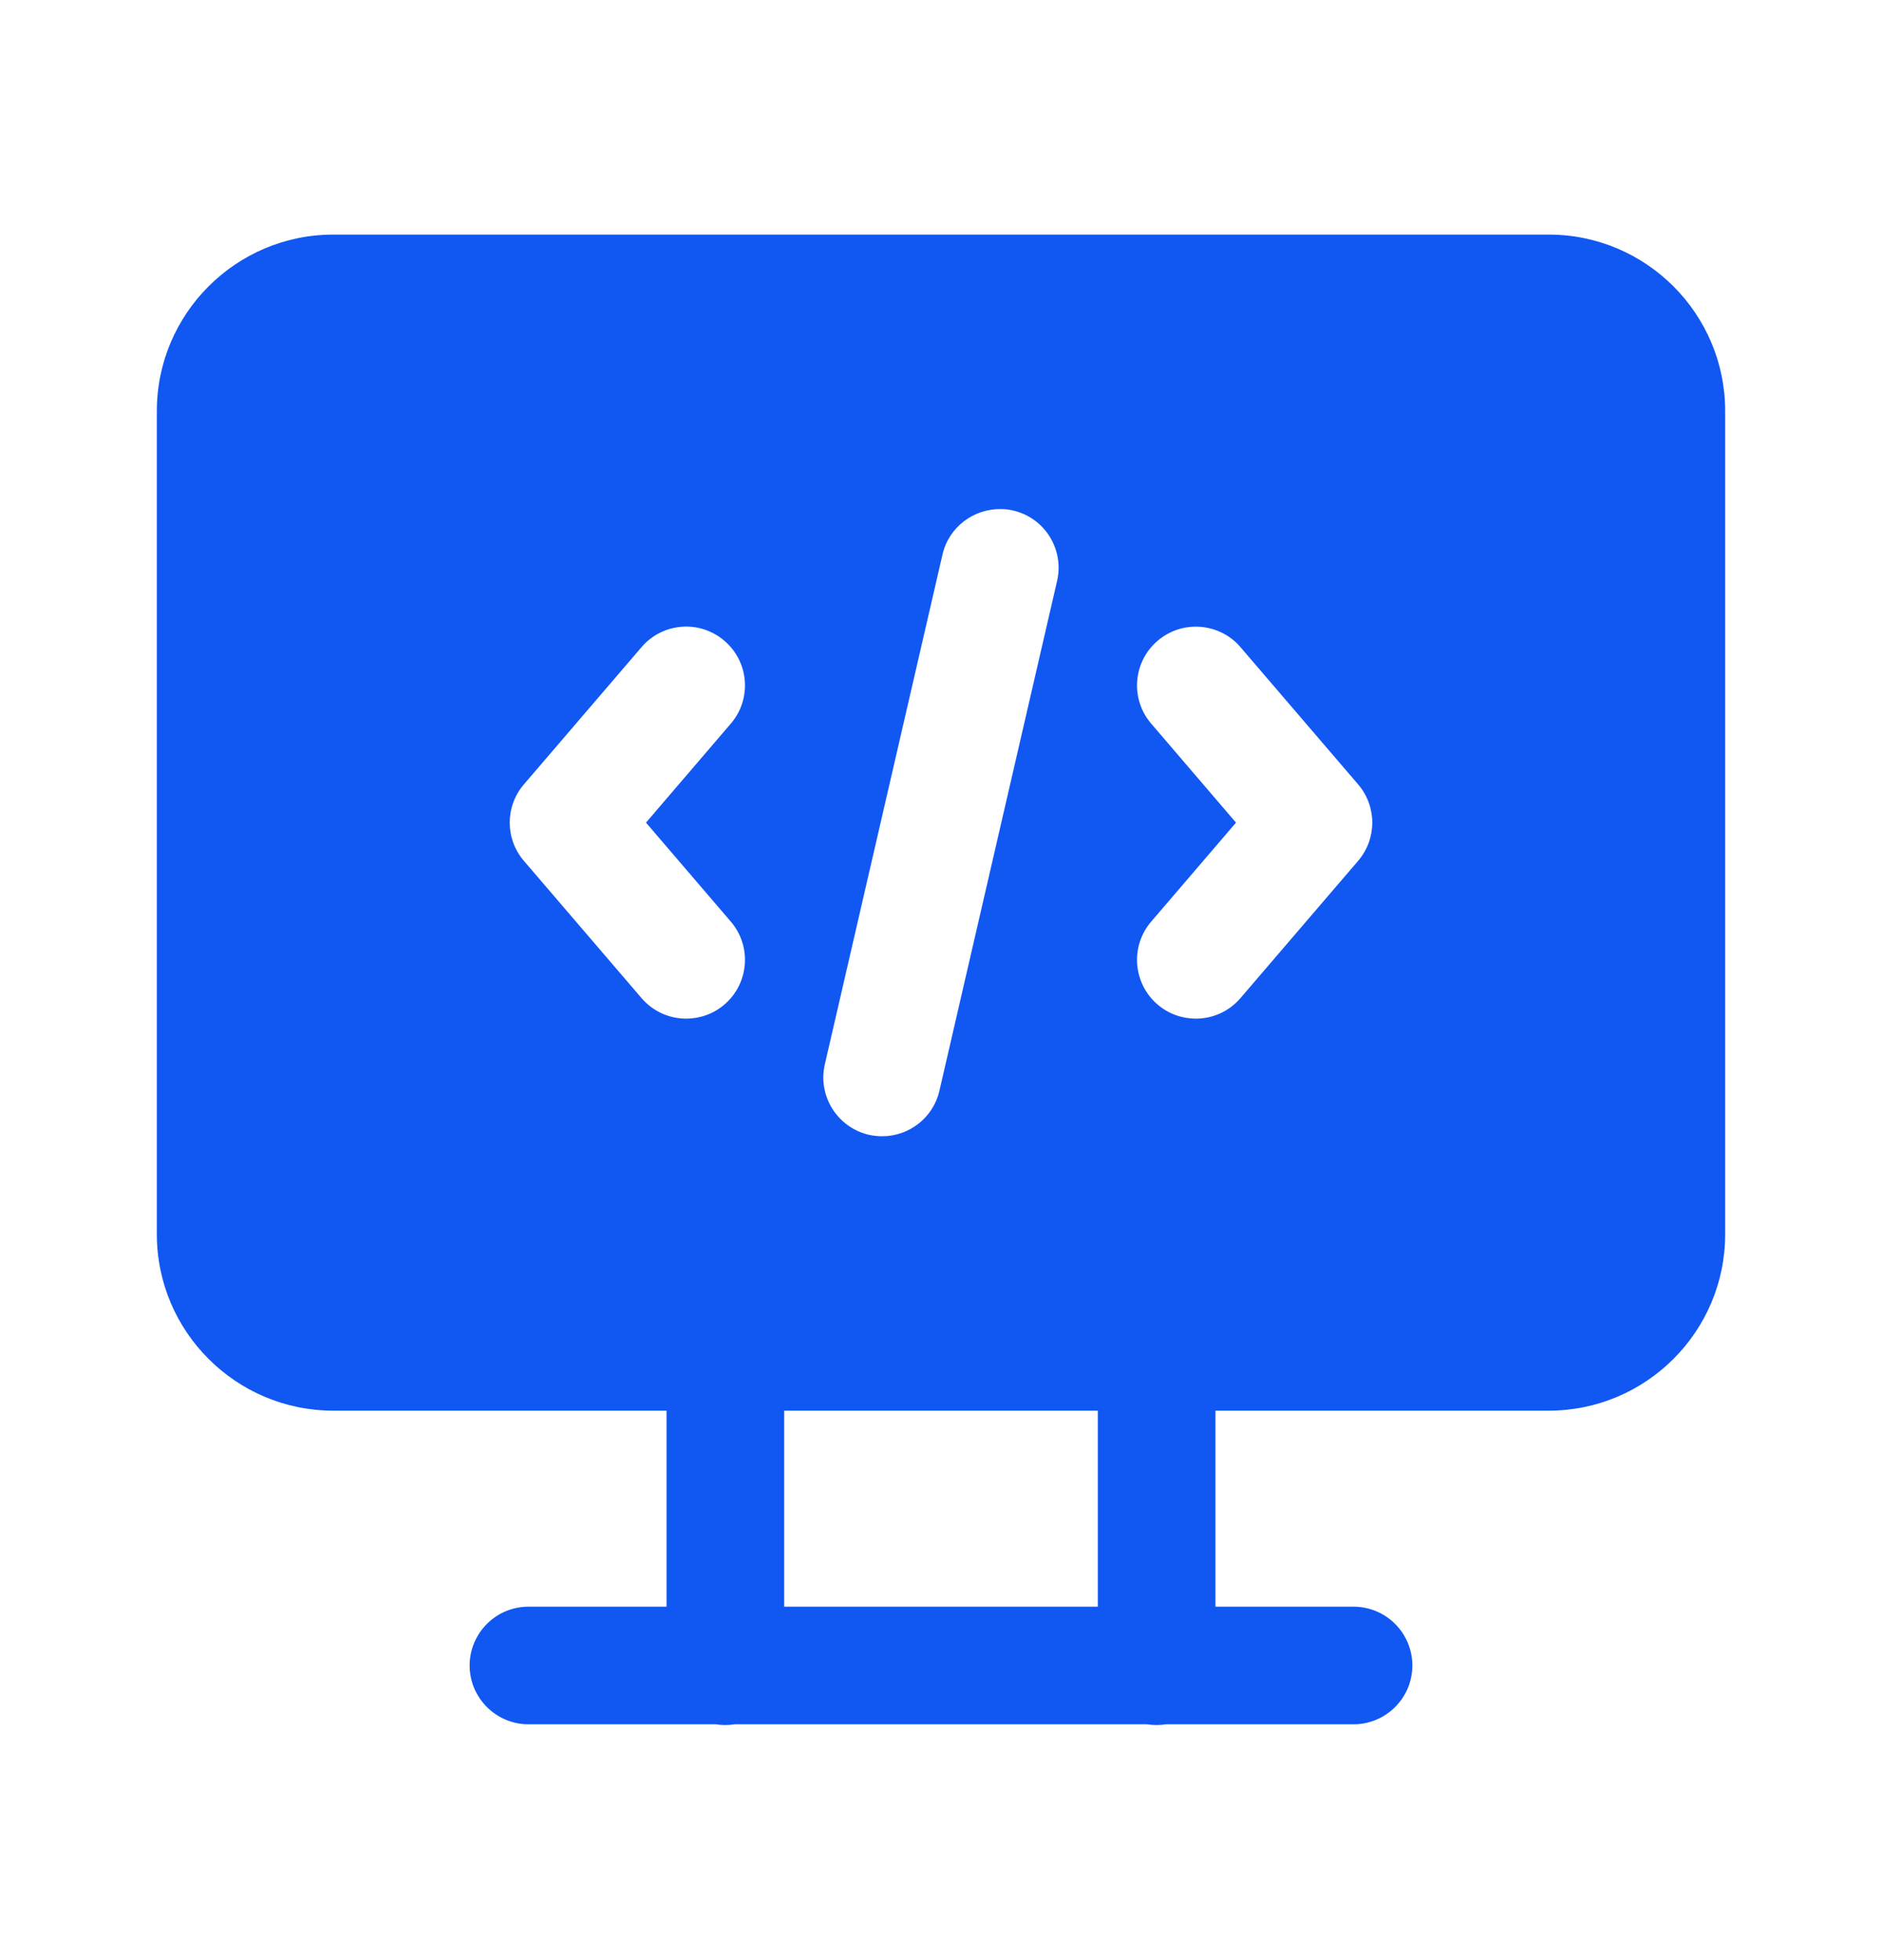 <svg width="24" height="25" viewBox="0 0 24 25" fill="none" xmlns="http://www.w3.org/2000/svg">
<path d="M4.25 2.992C3.01 2.992 2 4.002 2 5.242V15.742C2 16.983 3.01 17.992 4.25 17.992H8.5V20.492H6.75C6.651 20.491 6.552 20.509 6.46 20.546C6.367 20.583 6.284 20.638 6.213 20.708C6.142 20.778 6.086 20.861 6.047 20.953C6.009 21.044 5.989 21.143 5.989 21.242C5.989 21.342 6.009 21.44 6.047 21.532C6.086 21.623 6.142 21.706 6.213 21.776C6.284 21.846 6.367 21.901 6.46 21.938C6.552 21.975 6.651 21.994 6.75 21.992H9.127C9.207 22.005 9.29 22.005 9.37 21.992H14.627C14.707 22.005 14.79 22.005 14.87 21.992H17.25C17.349 21.994 17.448 21.975 17.54 21.938C17.633 21.901 17.716 21.846 17.787 21.776C17.858 21.706 17.914 21.623 17.953 21.532C17.991 21.44 18.011 21.342 18.011 21.242C18.011 21.143 17.991 21.044 17.953 20.953C17.914 20.861 17.858 20.778 17.787 20.708C17.716 20.638 17.633 20.583 17.54 20.546C17.448 20.509 17.349 20.491 17.25 20.492H15.5V17.992H19.75C20.991 17.992 22 16.983 22 15.742V5.242C22 4.002 20.991 2.992 19.75 2.992H4.25ZM12.768 6.493C12.817 6.494 12.869 6.499 12.919 6.511C13.323 6.604 13.574 7.008 13.48 7.411L11.98 13.911C11.9 14.258 11.592 14.492 11.251 14.492C11.195 14.492 11.138 14.486 11.081 14.474C10.678 14.38 10.425 13.977 10.519 13.573L12.019 7.073C12.1 6.72 12.419 6.486 12.768 6.493ZM8.692 7.994C8.884 7.979 9.081 8.038 9.238 8.173C9.553 8.442 9.589 8.916 9.319 9.23L8.238 10.492L9.319 11.754C9.589 12.068 9.553 12.542 9.238 12.812C9.097 12.933 8.923 12.992 8.75 12.992C8.539 12.992 8.329 12.903 8.181 12.73L6.681 10.98C6.44 10.699 6.44 10.285 6.681 10.004L8.181 8.254C8.315 8.097 8.501 8.009 8.692 7.994ZM15.308 7.995C15.499 8.01 15.685 8.097 15.819 8.254L17.319 10.004C17.56 10.285 17.56 10.699 17.319 10.98L15.819 12.73C15.671 12.903 15.461 12.992 15.25 12.992C15.077 12.992 14.903 12.933 14.762 12.812C14.447 12.542 14.411 12.068 14.681 11.754L15.762 10.492L14.681 9.23C14.411 8.916 14.447 8.442 14.762 8.173C14.919 8.038 15.116 7.98 15.308 7.995ZM10 17.992H14V20.492H10V17.992Z" fill="#1158F2"/>
</svg>
